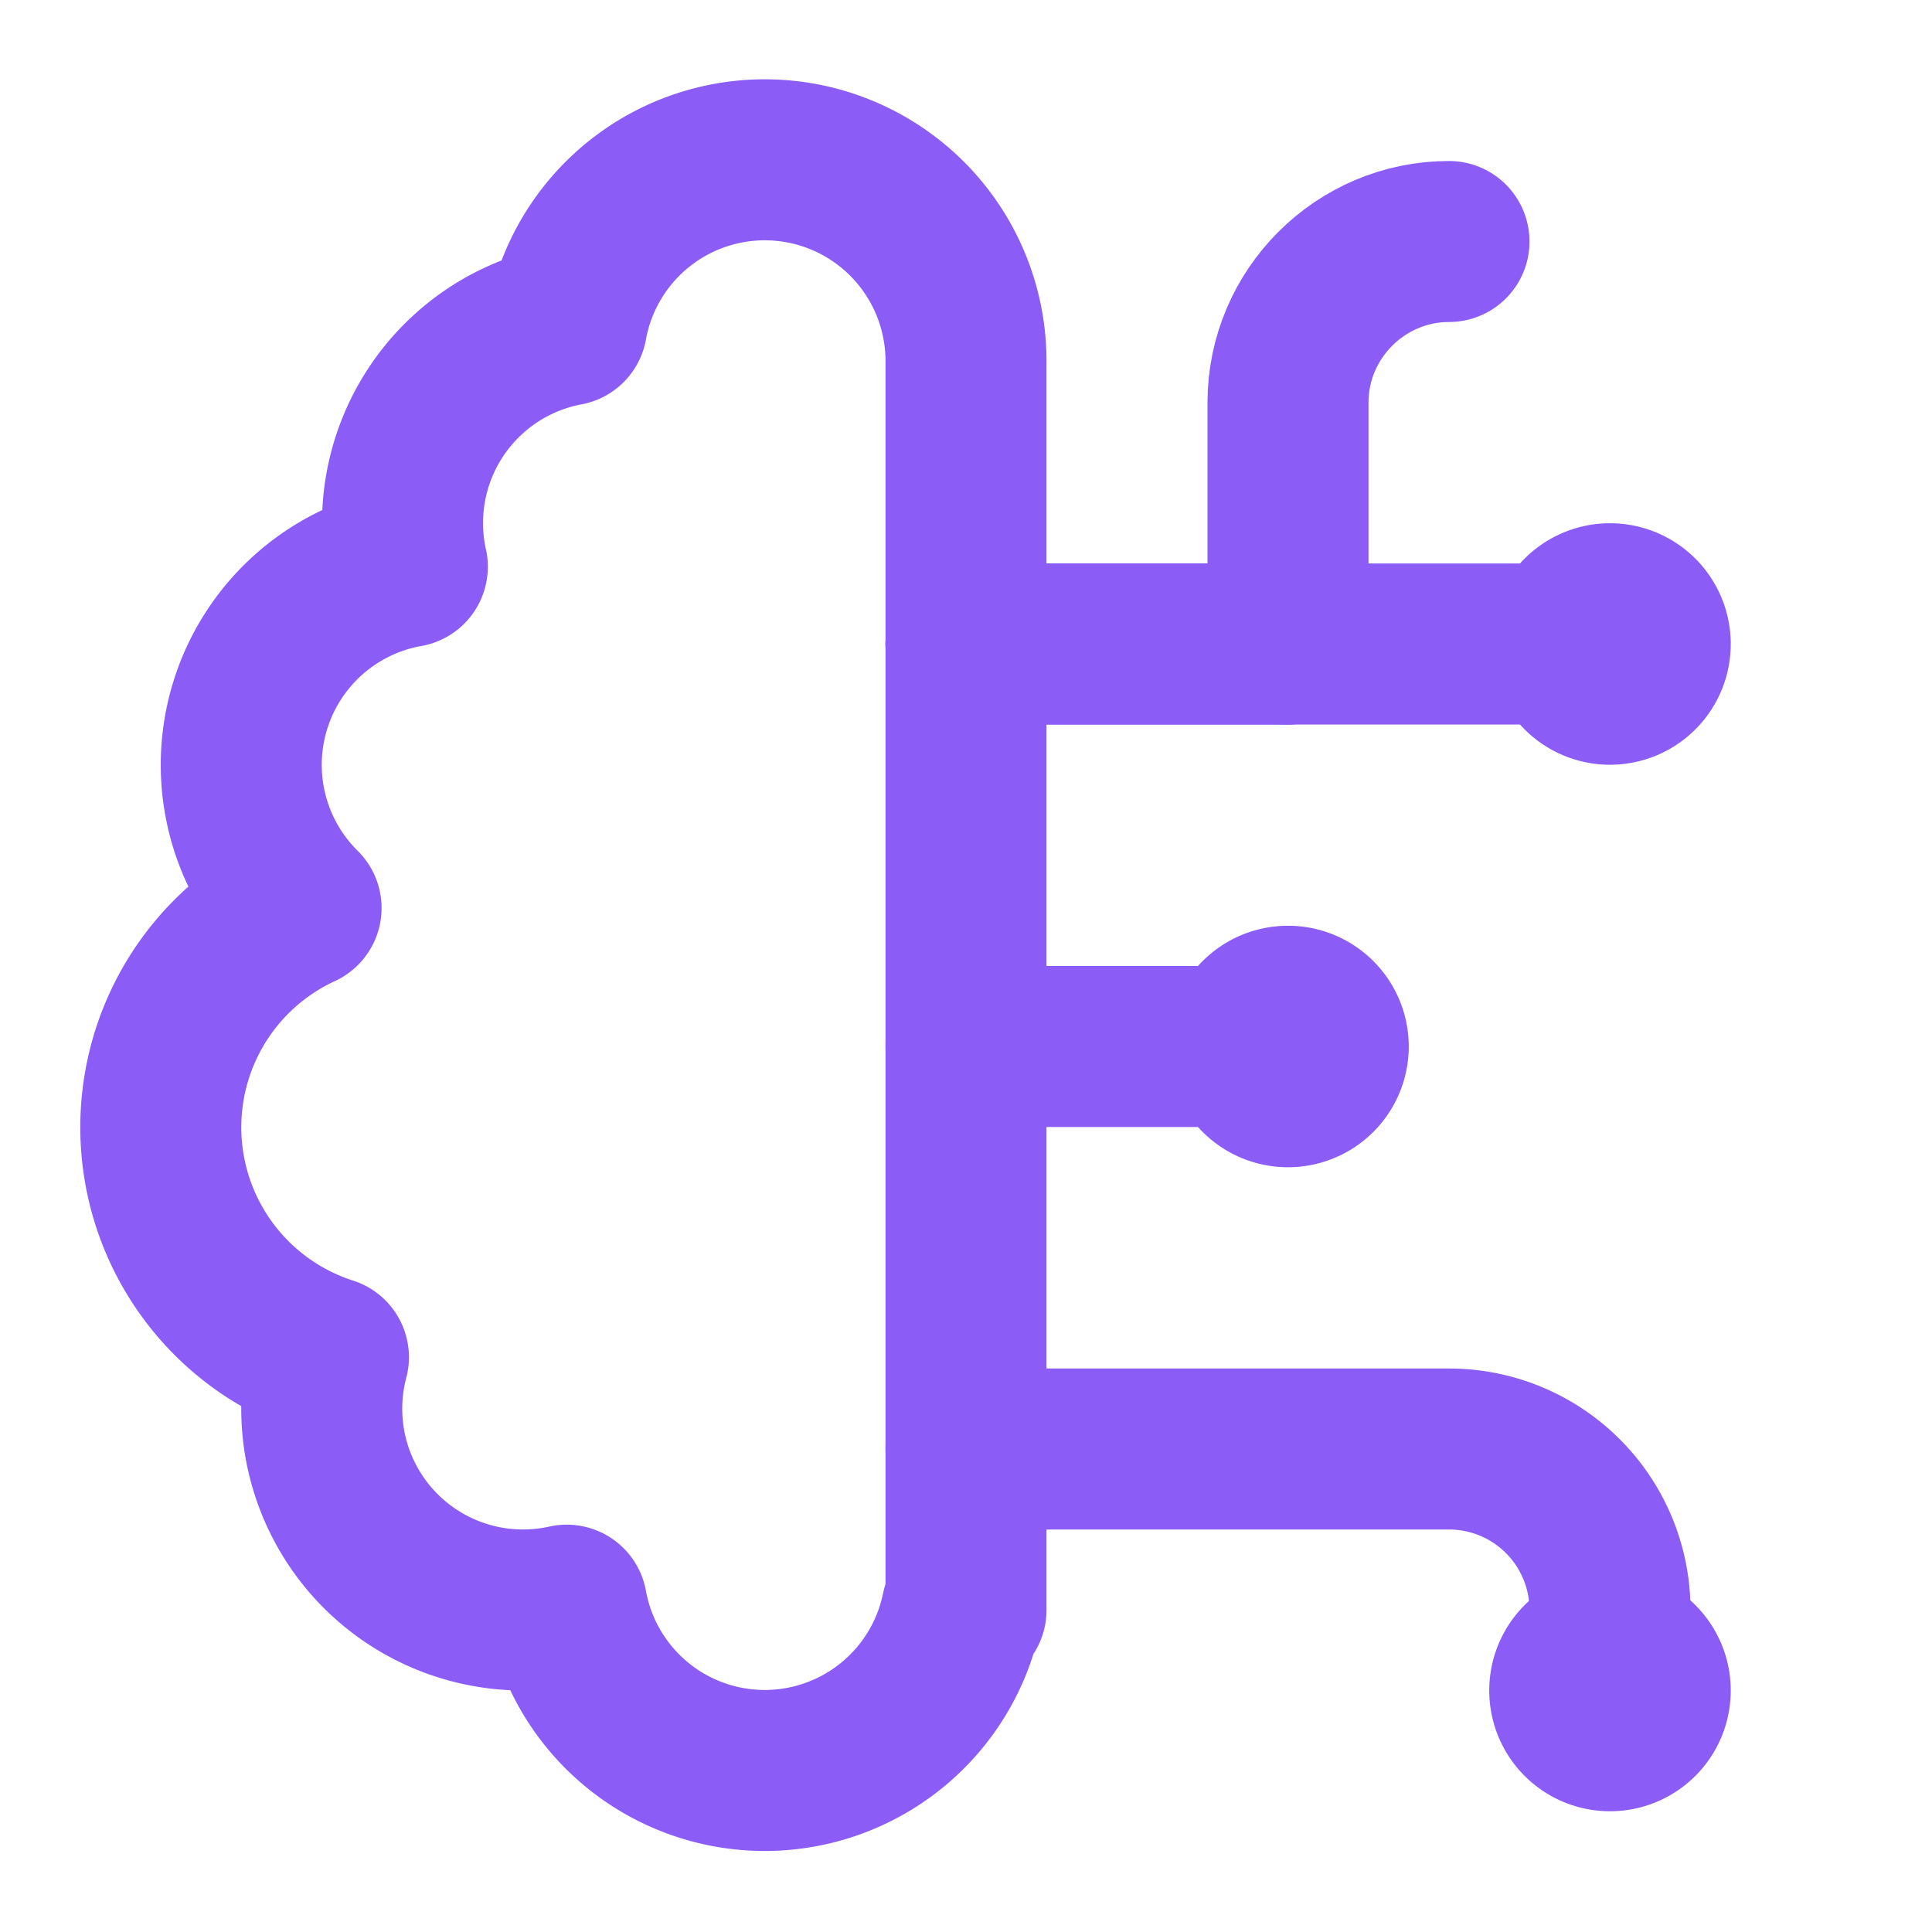 <svg xmlns="http://www.w3.org/2000/svg" width="24" height="24" viewBox="0 0 24 24" fill="none" stroke="#8B5CF6" stroke-width="2" stroke-linecap="round" stroke-linejoin="round" class="lucide lucide-brain-circuit"><path d="M12 4.5a2.5 2.5 0 0 0-4.96-.46 2.5 2.5 0 0 0-1.98 3 2.5 2.5 0 0 0-1.32 4.24 3 3 0 0 0 .34 5.58 2.5 2.5 0 0 0 2.96 3.08 2.5 2.5 0 0 0 4.91.05L12 20V4.5Z"/><path d="M16 8V5c0-1.1.9-2 2-2"/><path d="M12 13h4"/><path d="M12 18h6a2 2 0 0 1 2 2v1"/><path d="M12 8h8"/><path d="M20.5 8a.5.5 0 1 1-1 0 .5.5 0 0 1 1 0Z"/><path d="M16.5 13a.5.5 0 1 1-1 0 .5.5 0 0 1 1 0Z"/><path d="M20.5 21a.5.5 0 1 1-1 0 .5.5 0 0 1 1 0Z"/><path d="M12 8h4"/></svg>